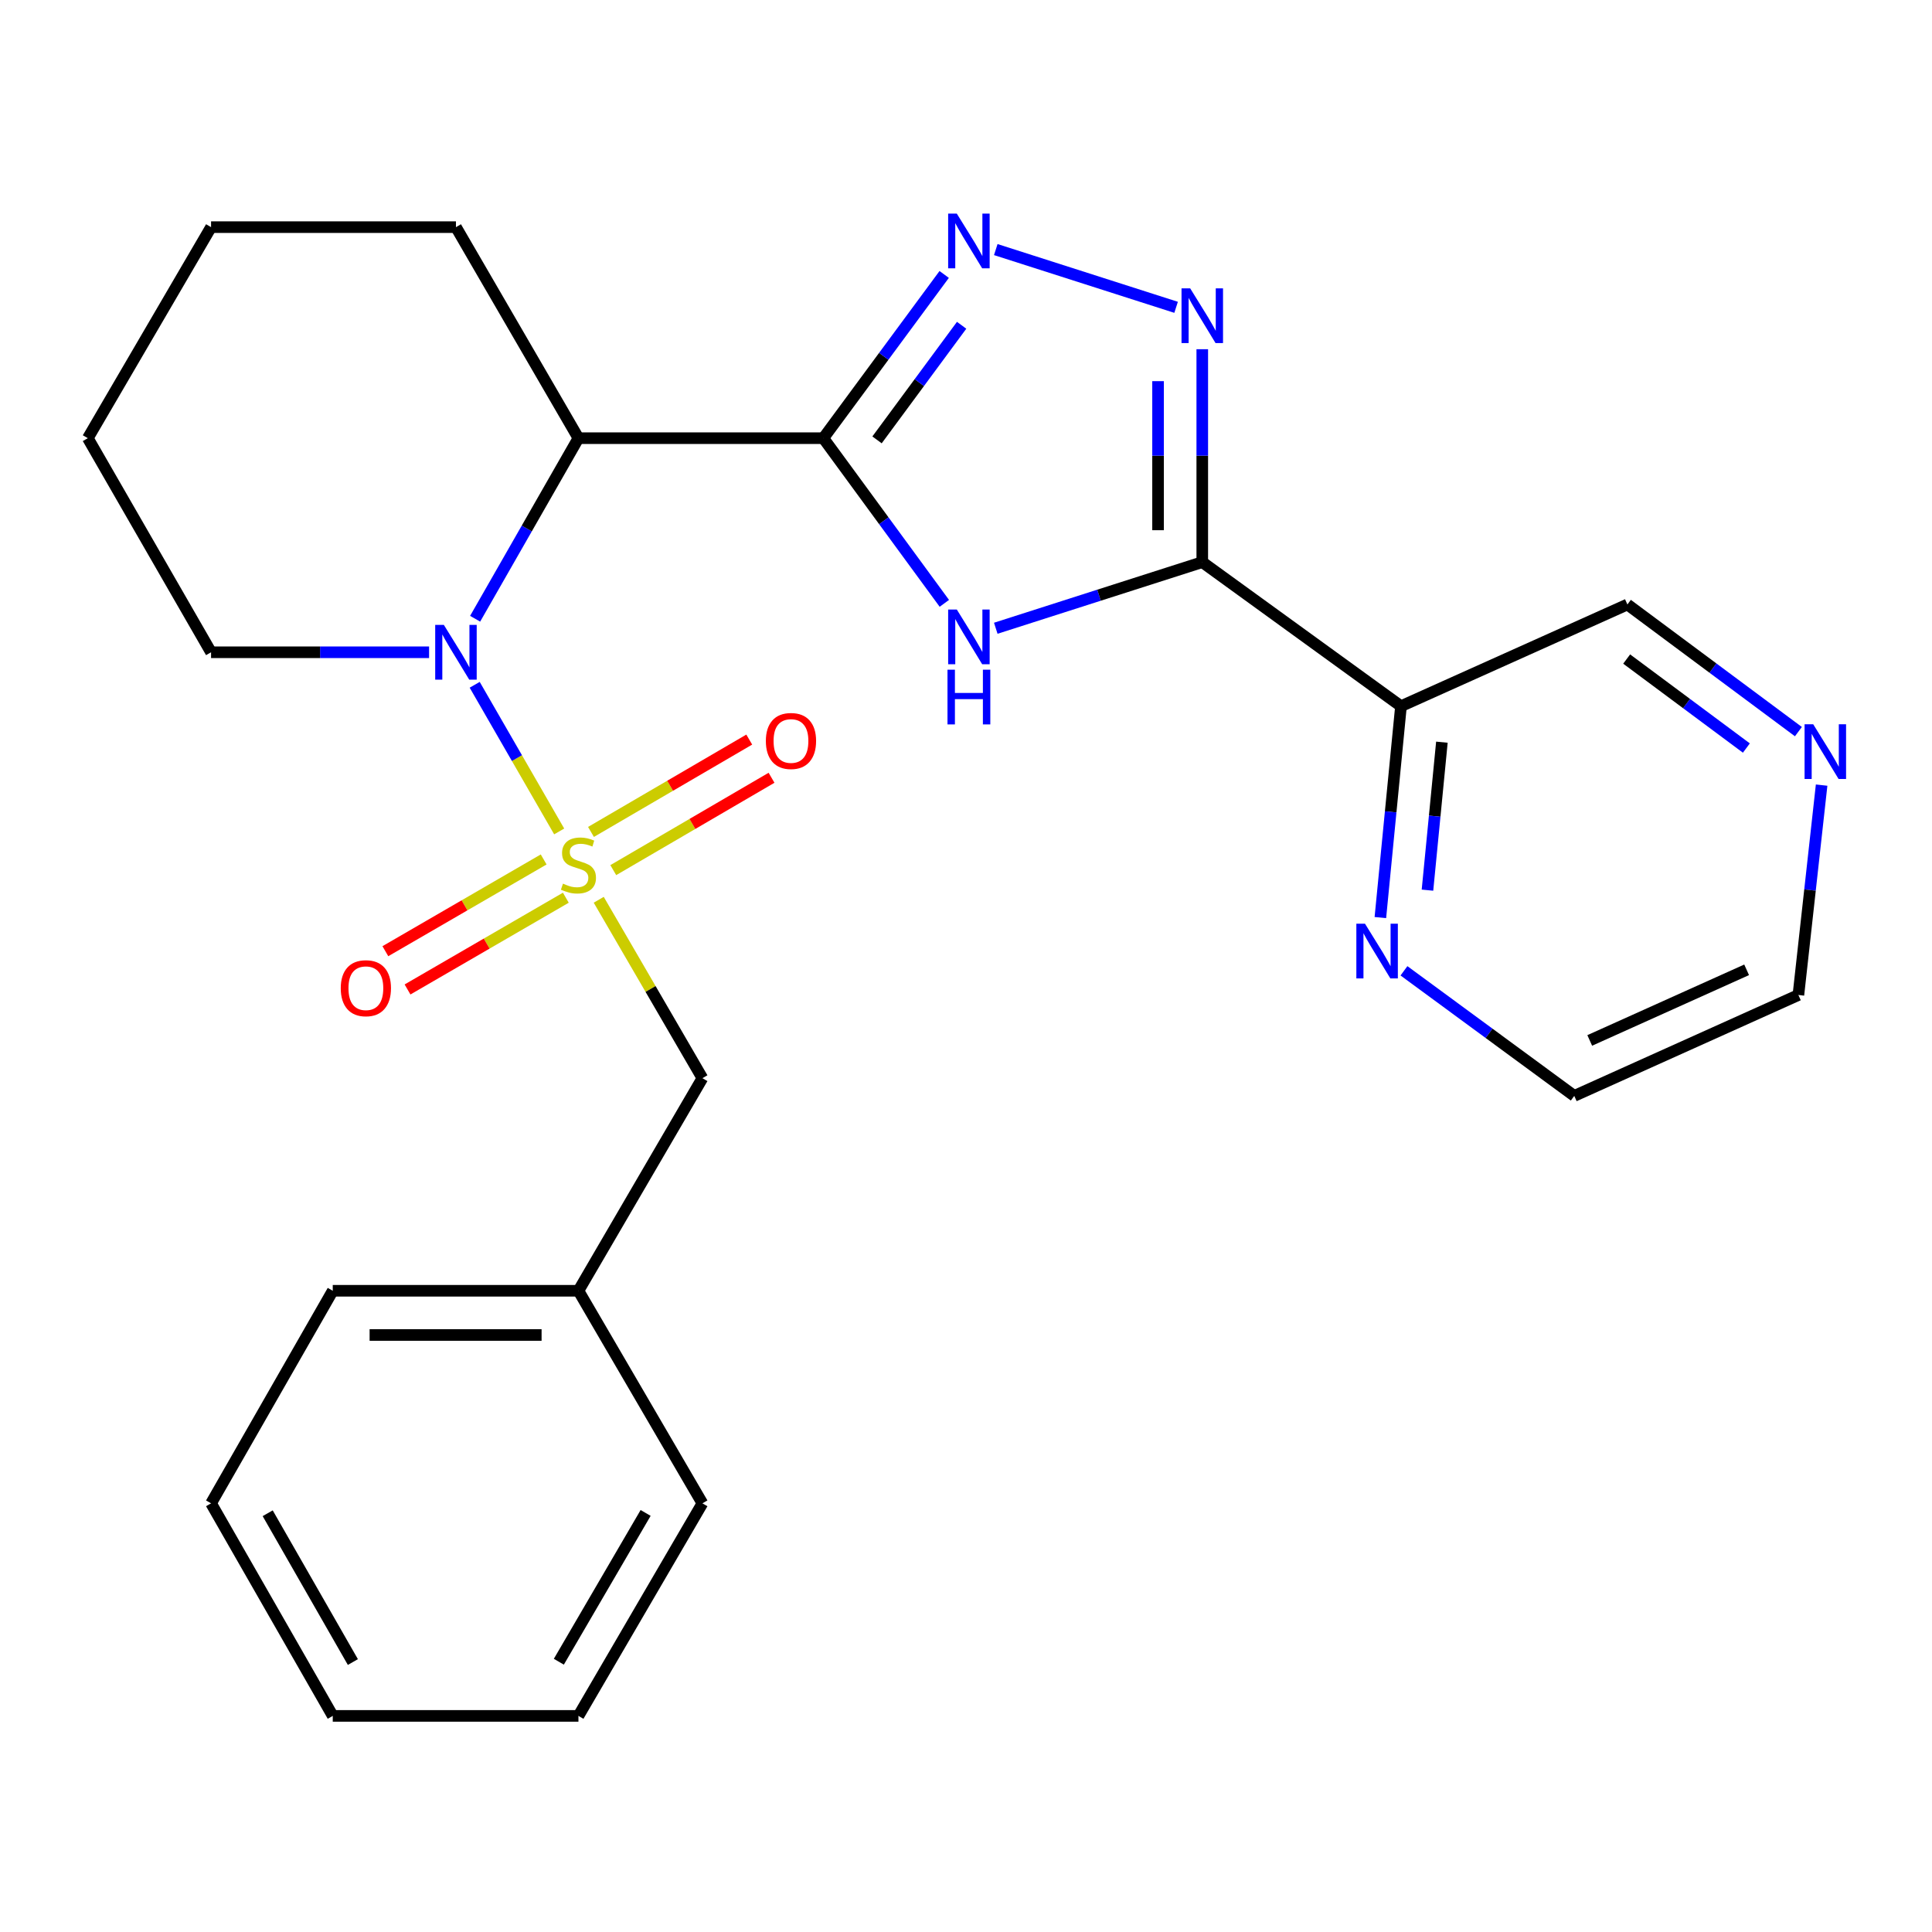 <?xml version='1.0' encoding='iso-8859-1'?>
<svg version='1.1' baseProfile='full'
              xmlns='http://www.w3.org/2000/svg'
                      xmlns:rdkit='http://www.rdkit.org/xml'
                      xmlns:xlink='http://www.w3.org/1999/xlink'
                  xml:space='preserve'
width='1000px' height='1000px' viewBox='0 0 1000 1000'>
<!-- END OF HEADER -->
<rect style='opacity:1.0;fill:#FFFFFF;stroke:none' width='1000' height='1000' x='0' y='0'> </rect>
<path class='bond-1' d='M 289.433,430.353 L 267.567,392.401' style='fill:none;fill-rule:evenodd;stroke:#CCCC00;stroke-width:6px;stroke-linecap:butt;stroke-linejoin:miter;stroke-opacity:1' />
<path class='bond-1' d='M 267.567,392.401 L 245.701,354.449' style='fill:none;fill-rule:evenodd;stroke:#0000FF;stroke-width:6px;stroke-linecap:butt;stroke-linejoin:miter;stroke-opacity:1' />
<path class='bond-8' d='M 309.901,465.721 L 336.735,511.893' style='fill:none;fill-rule:evenodd;stroke:#CCCC00;stroke-width:6px;stroke-linecap:butt;stroke-linejoin:miter;stroke-opacity:1' />
<path class='bond-8' d='M 336.735,511.893 L 363.57,558.065' style='fill:none;fill-rule:evenodd;stroke:#000000;stroke-width:6px;stroke-linecap:butt;stroke-linejoin:miter;stroke-opacity:1' />
<path class='bond-9' d='M 281.4,444.852 L 240.431,468.597' style='fill:none;fill-rule:evenodd;stroke:#CCCC00;stroke-width:6px;stroke-linecap:butt;stroke-linejoin:miter;stroke-opacity:1' />
<path class='bond-9' d='M 240.431,468.597 L 199.462,492.341' style='fill:none;fill-rule:evenodd;stroke:#FF0000;stroke-width:6px;stroke-linecap:butt;stroke-linejoin:miter;stroke-opacity:1' />
<path class='bond-9' d='M 292.877,464.654 L 251.907,488.398' style='fill:none;fill-rule:evenodd;stroke:#CCCC00;stroke-width:6px;stroke-linecap:butt;stroke-linejoin:miter;stroke-opacity:1' />
<path class='bond-9' d='M 251.907,488.398 L 210.938,512.143' style='fill:none;fill-rule:evenodd;stroke:#FF0000;stroke-width:6px;stroke-linecap:butt;stroke-linejoin:miter;stroke-opacity:1' />
<path class='bond-10' d='M 317.43,450.375 L 358.388,426.473' style='fill:none;fill-rule:evenodd;stroke:#CCCC00;stroke-width:6px;stroke-linecap:butt;stroke-linejoin:miter;stroke-opacity:1' />
<path class='bond-10' d='M 358.388,426.473 L 399.346,402.571' style='fill:none;fill-rule:evenodd;stroke:#FF0000;stroke-width:6px;stroke-linecap:butt;stroke-linejoin:miter;stroke-opacity:1' />
<path class='bond-10' d='M 305.894,430.607 L 346.852,406.706' style='fill:none;fill-rule:evenodd;stroke:#CCCC00;stroke-width:6px;stroke-linecap:butt;stroke-linejoin:miter;stroke-opacity:1' />
<path class='bond-10' d='M 346.852,406.706 L 387.81,382.804' style='fill:none;fill-rule:evenodd;stroke:#FF0000;stroke-width:6px;stroke-linecap:butt;stroke-linejoin:miter;stroke-opacity:1' />
<path class='bond-0' d='M 426.153,226.802 L 299.398,226.802' style='fill:none;fill-rule:evenodd;stroke:#000000;stroke-width:6px;stroke-linecap:butt;stroke-linejoin:miter;stroke-opacity:1' />
<path class='bond-2' d='M 426.153,226.802 L 457.472,269.548' style='fill:none;fill-rule:evenodd;stroke:#000000;stroke-width:6px;stroke-linecap:butt;stroke-linejoin:miter;stroke-opacity:1' />
<path class='bond-2' d='M 457.472,269.548 L 488.792,312.293' style='fill:none;fill-rule:evenodd;stroke:#0000FF;stroke-width:6px;stroke-linecap:butt;stroke-linejoin:miter;stroke-opacity:1' />
<path class='bond-5' d='M 426.153,226.802 L 457.43,184.43' style='fill:none;fill-rule:evenodd;stroke:#000000;stroke-width:6px;stroke-linecap:butt;stroke-linejoin:miter;stroke-opacity:1' />
<path class='bond-5' d='M 457.43,184.43 L 488.708,142.058' style='fill:none;fill-rule:evenodd;stroke:#0000FF;stroke-width:6px;stroke-linecap:butt;stroke-linejoin:miter;stroke-opacity:1' />
<path class='bond-5' d='M 453.95,227.683 L 475.844,198.023' style='fill:none;fill-rule:evenodd;stroke:#000000;stroke-width:6px;stroke-linecap:butt;stroke-linejoin:miter;stroke-opacity:1' />
<path class='bond-5' d='M 475.844,198.023 L 497.738,168.362' style='fill:none;fill-rule:evenodd;stroke:#0000FF;stroke-width:6px;stroke-linecap:butt;stroke-linejoin:miter;stroke-opacity:1' />
<path class='bond-4' d='M 245.928,320.261 L 272.663,273.532' style='fill:none;fill-rule:evenodd;stroke:#0000FF;stroke-width:6px;stroke-linecap:butt;stroke-linejoin:miter;stroke-opacity:1' />
<path class='bond-4' d='M 272.663,273.532 L 299.398,226.802' style='fill:none;fill-rule:evenodd;stroke:#000000;stroke-width:6px;stroke-linecap:butt;stroke-linejoin:miter;stroke-opacity:1' />
<path class='bond-13' d='M 222.092,337.613 L 165.669,337.613' style='fill:none;fill-rule:evenodd;stroke:#0000FF;stroke-width:6px;stroke-linecap:butt;stroke-linejoin:miter;stroke-opacity:1' />
<path class='bond-13' d='M 165.669,337.613 L 109.245,337.613' style='fill:none;fill-rule:evenodd;stroke:#000000;stroke-width:6px;stroke-linecap:butt;stroke-linejoin:miter;stroke-opacity:1' />
<path class='bond-3' d='M 515.412,325.186 L 568.853,308.074' style='fill:none;fill-rule:evenodd;stroke:#0000FF;stroke-width:6px;stroke-linecap:butt;stroke-linejoin:miter;stroke-opacity:1' />
<path class='bond-3' d='M 568.853,308.074 L 622.294,290.962' style='fill:none;fill-rule:evenodd;stroke:#000000;stroke-width:6px;stroke-linecap:butt;stroke-linejoin:miter;stroke-opacity:1' />
<path class='bond-7' d='M 622.294,290.962 L 725.145,365.522' style='fill:none;fill-rule:evenodd;stroke:#000000;stroke-width:6px;stroke-linecap:butt;stroke-linejoin:miter;stroke-opacity:1' />
<path class='bond-28' d='M 622.294,290.962 L 622.294,235.858' style='fill:none;fill-rule:evenodd;stroke:#000000;stroke-width:6px;stroke-linecap:butt;stroke-linejoin:miter;stroke-opacity:1' />
<path class='bond-28' d='M 622.294,235.858 L 622.294,180.754' style='fill:none;fill-rule:evenodd;stroke:#0000FF;stroke-width:6px;stroke-linecap:butt;stroke-linejoin:miter;stroke-opacity:1' />
<path class='bond-28' d='M 599.407,274.431 L 599.407,235.858' style='fill:none;fill-rule:evenodd;stroke:#000000;stroke-width:6px;stroke-linecap:butt;stroke-linejoin:miter;stroke-opacity:1' />
<path class='bond-28' d='M 599.407,235.858 L 599.407,197.285' style='fill:none;fill-rule:evenodd;stroke:#0000FF;stroke-width:6px;stroke-linecap:butt;stroke-linejoin:miter;stroke-opacity:1' />
<path class='bond-16' d='M 299.398,226.802 L 236.001,117.568' style='fill:none;fill-rule:evenodd;stroke:#000000;stroke-width:6px;stroke-linecap:butt;stroke-linejoin:miter;stroke-opacity:1' />
<path class='bond-6' d='M 515.412,129.181 L 608.748,159.068' style='fill:none;fill-rule:evenodd;stroke:#0000FF;stroke-width:6px;stroke-linecap:butt;stroke-linejoin:miter;stroke-opacity:1' />
<path class='bond-11' d='M 725.145,365.522 L 719.811,420.228' style='fill:none;fill-rule:evenodd;stroke:#000000;stroke-width:6px;stroke-linecap:butt;stroke-linejoin:miter;stroke-opacity:1' />
<path class='bond-11' d='M 719.811,420.228 L 714.477,474.934' style='fill:none;fill-rule:evenodd;stroke:#0000FF;stroke-width:6px;stroke-linecap:butt;stroke-linejoin:miter;stroke-opacity:1' />
<path class='bond-11' d='M 746.324,384.155 L 742.59,422.449' style='fill:none;fill-rule:evenodd;stroke:#000000;stroke-width:6px;stroke-linecap:butt;stroke-linejoin:miter;stroke-opacity:1' />
<path class='bond-11' d='M 742.59,422.449 L 738.856,460.743' style='fill:none;fill-rule:evenodd;stroke:#0000FF;stroke-width:6px;stroke-linecap:butt;stroke-linejoin:miter;stroke-opacity:1' />
<path class='bond-14' d='M 725.145,365.522 L 842.339,312.882' style='fill:none;fill-rule:evenodd;stroke:#000000;stroke-width:6px;stroke-linecap:butt;stroke-linejoin:miter;stroke-opacity:1' />
<path class='bond-15' d='M 363.57,558.065 L 299.398,668.1' style='fill:none;fill-rule:evenodd;stroke:#000000;stroke-width:6px;stroke-linecap:butt;stroke-linejoin:miter;stroke-opacity:1' />
<path class='bond-17' d='M 726.691,502.491 L 770.764,534.862' style='fill:none;fill-rule:evenodd;stroke:#0000FF;stroke-width:6px;stroke-linecap:butt;stroke-linejoin:miter;stroke-opacity:1' />
<path class='bond-17' d='M 770.764,534.862 L 814.836,567.232' style='fill:none;fill-rule:evenodd;stroke:#000000;stroke-width:6px;stroke-linecap:butt;stroke-linejoin:miter;stroke-opacity:1' />
<path class='bond-12' d='M 930.852,378.688 L 886.595,345.785' style='fill:none;fill-rule:evenodd;stroke:#0000FF;stroke-width:6px;stroke-linecap:butt;stroke-linejoin:miter;stroke-opacity:1' />
<path class='bond-12' d='M 886.595,345.785 L 842.339,312.882' style='fill:none;fill-rule:evenodd;stroke:#000000;stroke-width:6px;stroke-linecap:butt;stroke-linejoin:miter;stroke-opacity:1' />
<path class='bond-12' d='M 903.92,387.184 L 872.94,364.152' style='fill:none;fill-rule:evenodd;stroke:#0000FF;stroke-width:6px;stroke-linecap:butt;stroke-linejoin:miter;stroke-opacity:1' />
<path class='bond-12' d='M 872.94,364.152 L 841.96,341.12' style='fill:none;fill-rule:evenodd;stroke:#000000;stroke-width:6px;stroke-linecap:butt;stroke-linejoin:miter;stroke-opacity:1' />
<path class='bond-18' d='M 942.866,406.373 L 936.857,460.693' style='fill:none;fill-rule:evenodd;stroke:#0000FF;stroke-width:6px;stroke-linecap:butt;stroke-linejoin:miter;stroke-opacity:1' />
<path class='bond-18' d='M 936.857,460.693 L 930.847,515.012' style='fill:none;fill-rule:evenodd;stroke:#000000;stroke-width:6px;stroke-linecap:butt;stroke-linejoin:miter;stroke-opacity:1' />
<path class='bond-21' d='M 109.245,337.613 L 45.455,226.802' style='fill:none;fill-rule:evenodd;stroke:#000000;stroke-width:6px;stroke-linecap:butt;stroke-linejoin:miter;stroke-opacity:1' />
<path class='bond-19' d='M 299.398,668.1 L 172.235,668.1' style='fill:none;fill-rule:evenodd;stroke:#000000;stroke-width:6px;stroke-linecap:butt;stroke-linejoin:miter;stroke-opacity:1' />
<path class='bond-19' d='M 280.323,690.987 L 191.31,690.987' style='fill:none;fill-rule:evenodd;stroke:#000000;stroke-width:6px;stroke-linecap:butt;stroke-linejoin:miter;stroke-opacity:1' />
<path class='bond-20' d='M 299.398,668.1 L 363.57,778.122' style='fill:none;fill-rule:evenodd;stroke:#000000;stroke-width:6px;stroke-linecap:butt;stroke-linejoin:miter;stroke-opacity:1' />
<path class='bond-26' d='M 236.001,117.568 L 109.245,117.568' style='fill:none;fill-rule:evenodd;stroke:#000000;stroke-width:6px;stroke-linecap:butt;stroke-linejoin:miter;stroke-opacity:1' />
<path class='bond-29' d='M 814.836,567.232 L 930.847,515.012' style='fill:none;fill-rule:evenodd;stroke:#000000;stroke-width:6px;stroke-linecap:butt;stroke-linejoin:miter;stroke-opacity:1' />
<path class='bond-29' d='M 822.844,538.529 L 904.051,501.975' style='fill:none;fill-rule:evenodd;stroke:#000000;stroke-width:6px;stroke-linecap:butt;stroke-linejoin:miter;stroke-opacity:1' />
<path class='bond-24' d='M 172.235,668.1 L 109.245,778.122' style='fill:none;fill-rule:evenodd;stroke:#000000;stroke-width:6px;stroke-linecap:butt;stroke-linejoin:miter;stroke-opacity:1' />
<path class='bond-23' d='M 363.57,778.122 L 299.398,888.145' style='fill:none;fill-rule:evenodd;stroke:#000000;stroke-width:6px;stroke-linecap:butt;stroke-linejoin:miter;stroke-opacity:1' />
<path class='bond-23' d='M 334.174,783.095 L 289.254,860.11' style='fill:none;fill-rule:evenodd;stroke:#000000;stroke-width:6px;stroke-linecap:butt;stroke-linejoin:miter;stroke-opacity:1' />
<path class='bond-22' d='M 45.455,226.802 L 109.245,117.568' style='fill:none;fill-rule:evenodd;stroke:#000000;stroke-width:6px;stroke-linecap:butt;stroke-linejoin:miter;stroke-opacity:1' />
<path class='bond-25' d='M 299.398,888.145 L 172.235,888.145' style='fill:none;fill-rule:evenodd;stroke:#000000;stroke-width:6px;stroke-linecap:butt;stroke-linejoin:miter;stroke-opacity:1' />
<path class='bond-27' d='M 109.245,778.122 L 172.235,888.145' style='fill:none;fill-rule:evenodd;stroke:#000000;stroke-width:6px;stroke-linecap:butt;stroke-linejoin:miter;stroke-opacity:1' />
<path class='bond-27' d='M 138.556,783.254 L 182.649,860.27' style='fill:none;fill-rule:evenodd;stroke:#000000;stroke-width:6px;stroke-linecap:butt;stroke-linejoin:miter;stroke-opacity:1' />
<path  class='atom-0' d='M 291.398 457.368
Q 291.718 457.488, 293.038 458.048
Q 294.358 458.608, 295.798 458.968
Q 297.278 459.288, 298.718 459.288
Q 301.398 459.288, 302.958 458.008
Q 304.518 456.688, 304.518 454.408
Q 304.518 452.848, 303.718 451.888
Q 302.958 450.928, 301.758 450.408
Q 300.558 449.888, 298.558 449.288
Q 296.038 448.528, 294.518 447.808
Q 293.038 447.088, 291.958 445.568
Q 290.918 444.048, 290.918 441.488
Q 290.918 437.928, 293.318 435.728
Q 295.758 433.528, 300.558 433.528
Q 303.838 433.528, 307.558 435.088
L 306.638 438.168
Q 303.238 436.768, 300.678 436.768
Q 297.918 436.768, 296.398 437.928
Q 294.878 439.048, 294.918 441.008
Q 294.918 442.528, 295.678 443.448
Q 296.478 444.368, 297.598 444.888
Q 298.758 445.408, 300.678 446.008
Q 303.238 446.808, 304.758 447.608
Q 306.278 448.408, 307.358 450.048
Q 308.478 451.648, 308.478 454.408
Q 308.478 458.328, 305.838 460.448
Q 303.238 462.528, 298.878 462.528
Q 296.358 462.528, 294.438 461.968
Q 292.558 461.448, 290.318 460.528
L 291.398 457.368
' fill='#CCCC00'/>
<path  class='atom-2' d='M 229.741 323.453
L 239.021 338.453
Q 239.941 339.933, 241.421 342.613
Q 242.901 345.293, 242.981 345.453
L 242.981 323.453
L 246.741 323.453
L 246.741 351.773
L 242.861 351.773
L 232.901 335.373
Q 231.741 333.453, 230.501 331.253
Q 229.301 329.053, 228.941 328.373
L 228.941 351.773
L 225.261 351.773
L 225.261 323.453
L 229.741 323.453
' fill='#0000FF'/>
<path  class='atom-3' d='M 495.242 315.481
L 504.522 330.481
Q 505.442 331.961, 506.922 334.641
Q 508.402 337.321, 508.482 337.481
L 508.482 315.481
L 512.242 315.481
L 512.242 343.801
L 508.362 343.801
L 498.402 327.401
Q 497.242 325.481, 496.002 323.281
Q 494.802 321.081, 494.442 320.401
L 494.442 343.801
L 490.762 343.801
L 490.762 315.481
L 495.242 315.481
' fill='#0000FF'/>
<path  class='atom-3' d='M 490.422 346.633
L 494.262 346.633
L 494.262 358.673
L 508.742 358.673
L 508.742 346.633
L 512.582 346.633
L 512.582 374.953
L 508.742 374.953
L 508.742 361.873
L 494.262 361.873
L 494.262 374.953
L 490.422 374.953
L 490.422 346.633
' fill='#0000FF'/>
<path  class='atom-6' d='M 495.242 110.566
L 504.522 125.566
Q 505.442 127.046, 506.922 129.726
Q 508.402 132.406, 508.482 132.566
L 508.482 110.566
L 512.242 110.566
L 512.242 138.886
L 508.362 138.886
L 498.402 122.486
Q 497.242 120.566, 496.002 118.366
Q 494.802 116.166, 494.442 115.486
L 494.442 138.886
L 490.762 138.886
L 490.762 110.566
L 495.242 110.566
' fill='#0000FF'/>
<path  class='atom-7' d='M 616.034 149.245
L 625.314 164.245
Q 626.234 165.725, 627.714 168.405
Q 629.194 171.085, 629.274 171.245
L 629.274 149.245
L 633.034 149.245
L 633.034 177.565
L 629.154 177.565
L 619.194 161.165
Q 618.034 159.245, 616.794 157.045
Q 615.594 154.845, 615.234 154.165
L 615.234 177.565
L 611.554 177.565
L 611.554 149.245
L 616.034 149.245
' fill='#0000FF'/>
<path  class='atom-10' d='M 176.375 511.494
Q 176.375 504.694, 179.735 500.894
Q 183.095 497.094, 189.375 497.094
Q 195.655 497.094, 199.015 500.894
Q 202.375 504.694, 202.375 511.494
Q 202.375 518.374, 198.975 522.294
Q 195.575 526.174, 189.375 526.174
Q 183.135 526.174, 179.735 522.294
Q 176.375 518.414, 176.375 511.494
M 189.375 522.974
Q 193.695 522.974, 196.015 520.094
Q 198.375 517.174, 198.375 511.494
Q 198.375 505.934, 196.015 503.134
Q 193.695 500.294, 189.375 500.294
Q 185.055 500.294, 182.695 503.094
Q 180.375 505.894, 180.375 511.494
Q 180.375 517.214, 182.695 520.094
Q 185.055 522.974, 189.375 522.974
' fill='#FF0000'/>
<path  class='atom-11' d='M 396.407 383.53
Q 396.407 376.73, 399.767 372.93
Q 403.127 369.13, 409.407 369.13
Q 415.687 369.13, 419.047 372.93
Q 422.407 376.73, 422.407 383.53
Q 422.407 390.41, 419.007 394.33
Q 415.607 398.21, 409.407 398.21
Q 403.167 398.21, 399.767 394.33
Q 396.407 390.45, 396.407 383.53
M 409.407 395.01
Q 413.727 395.01, 416.047 392.13
Q 418.407 389.21, 418.407 383.53
Q 418.407 377.97, 416.047 375.17
Q 413.727 372.33, 409.407 372.33
Q 405.087 372.33, 402.727 375.13
Q 400.407 377.93, 400.407 383.53
Q 400.407 389.25, 402.727 392.13
Q 405.087 395.01, 409.407 395.01
' fill='#FF0000'/>
<path  class='atom-12' d='M 706.526 478.118
L 715.806 493.118
Q 716.726 494.598, 718.206 497.278
Q 719.686 499.958, 719.766 500.118
L 719.766 478.118
L 723.526 478.118
L 723.526 506.438
L 719.646 506.438
L 709.686 490.038
Q 708.526 488.118, 707.286 485.918
Q 706.086 483.718, 705.726 483.038
L 705.726 506.438
L 702.046 506.438
L 702.046 478.118
L 706.526 478.118
' fill='#0000FF'/>
<path  class='atom-13' d='M 938.523 374.885
L 947.803 389.885
Q 948.723 391.365, 950.203 394.045
Q 951.683 396.725, 951.763 396.885
L 951.763 374.885
L 955.523 374.885
L 955.523 403.205
L 951.643 403.205
L 941.683 386.805
Q 940.523 384.885, 939.283 382.685
Q 938.083 380.485, 937.723 379.805
L 937.723 403.205
L 934.043 403.205
L 934.043 374.885
L 938.523 374.885
' fill='#0000FF'/>
</svg>
